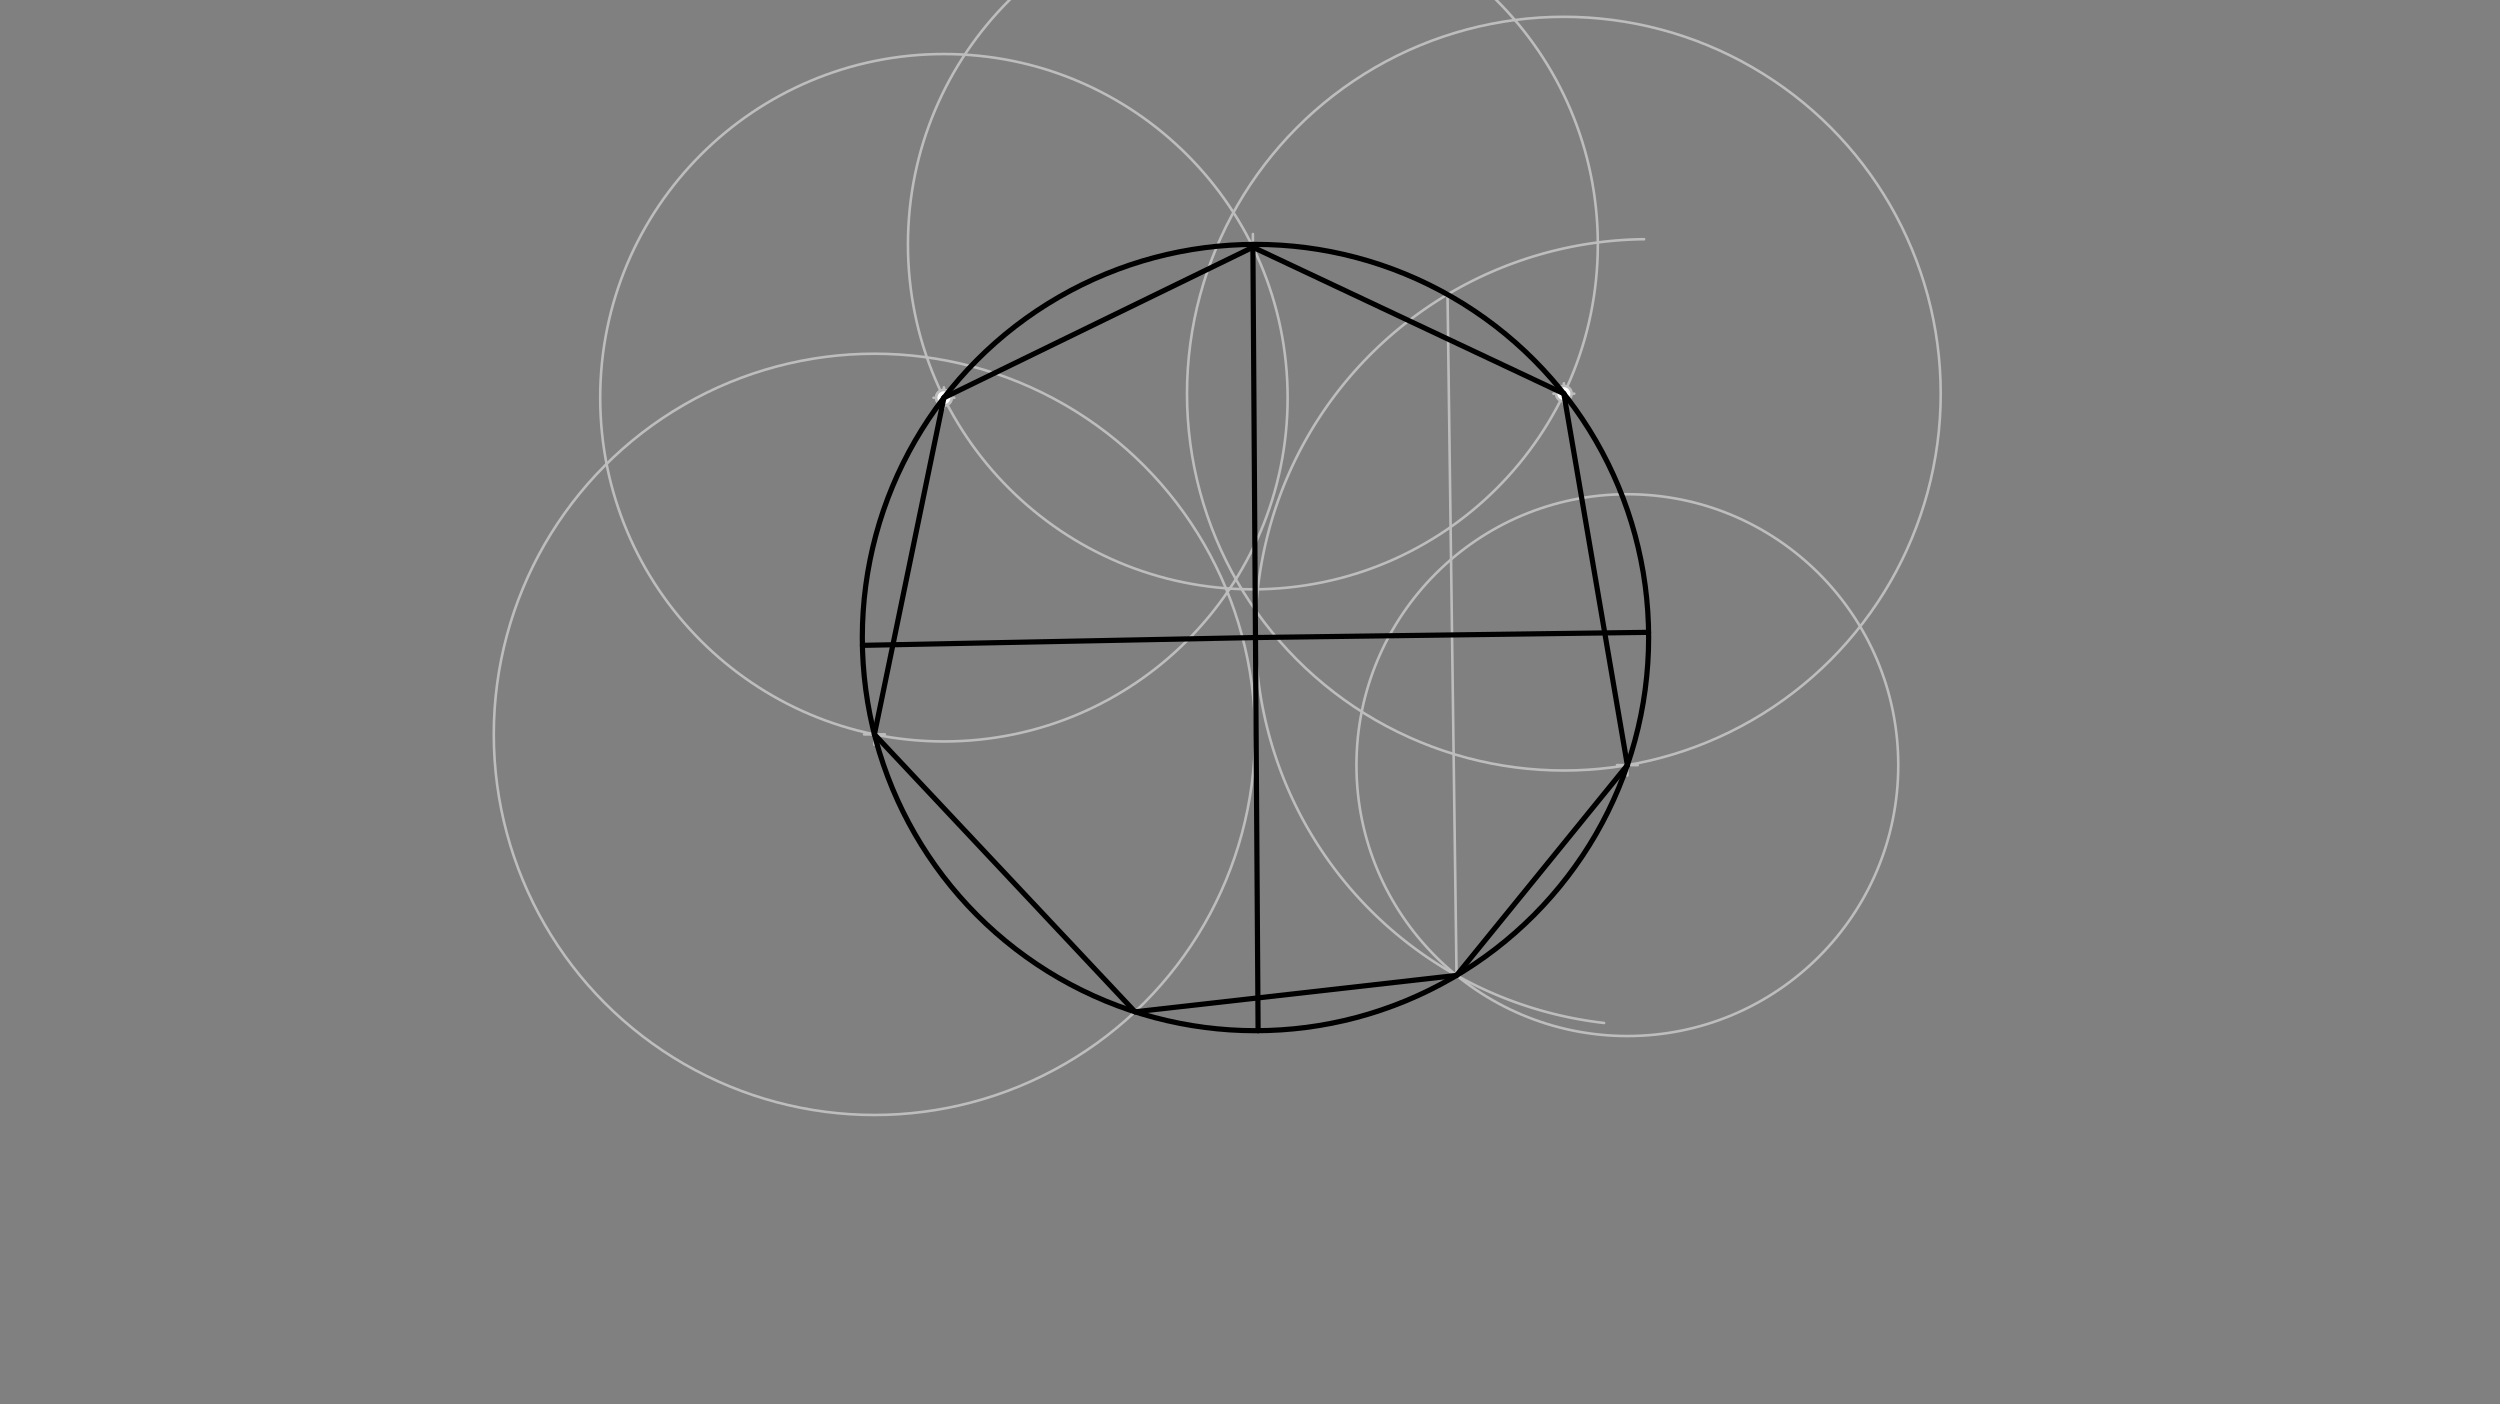 <svg xmlns="http://www.w3.org/2000/svg" class="svg--816" height="100%" preserveAspectRatio="xMidYMid meet" viewBox="0 0 963.78 541.417" width="100%"><rect x="0" y="0" width="963.78" height="541.417" fill="#808080" stroke="none"/><defs><marker id="marker-arrow" markerHeight="16" markerUnits="userSpaceOnUse" markerWidth="24" orient="auto-start-reverse" refX="24" refY="4" viewBox="0 0 24 8"><path d="M 0 0 L 24 4 L 0 8 z" stroke="inherit"></path></marker></defs><g class="aux-layer--949"><g class="element--733"><path d="M 484 245.781 A 151.568 151.568 0 0 0 618.389 394.367" fill="none" stroke="#BDBDBD" stroke-dasharray="none" stroke-linecap="round" stroke-width="1"></path></g><g class="element--733"><path d="M 484 245.781 A 151.568 151.568 0 0 1 633.809 92.215" fill="none" stroke="#BDBDBD" stroke-dasharray="none" stroke-linecap="round" stroke-width="1"></path></g><g class="element--733"><line stroke="#BDBDBD" stroke-dasharray="none" stroke-linecap="round" stroke-width="1" x1="558.039" x2="561.516" y1="113.527" y2="376.028"></line></g><g class="element--733"><g class="center--a87"><line x1="479.003" y1="94.216" x2="487.003" y2="94.216" stroke="#BDBDBD" stroke-width="1" stroke-linecap="round"></line><line x1="483.003" y1="90.216" x2="483.003" y2="98.216" stroke="#BDBDBD" stroke-width="1" stroke-linecap="round"></line><circle class="hit--87b" cx="483.003" cy="94.216" r="4" stroke="none" fill="transparent"></circle></g><circle cx="483.003" cy="94.216" fill="none" r="132.978" stroke="#BDBDBD" stroke-dasharray="none" stroke-width="1"></circle></g><g class="element--733"><g class="center--a87"><line x1="359.889" y1="153.335" x2="367.889" y2="153.335" stroke="#BDBDBD" stroke-width="1" stroke-linecap="round"></line><line x1="363.889" y1="149.335" x2="363.889" y2="157.335" stroke="#BDBDBD" stroke-width="1" stroke-linecap="round"></line><circle class="hit--87b" cx="363.889" cy="153.335" r="4" stroke="none" fill="transparent"></circle></g><circle cx="363.889" cy="153.335" fill="none" r="132.504" stroke="#BDBDBD" stroke-dasharray="none" stroke-width="1"></circle></g><g class="element--733"><g class="center--a87"><line x1="333.098" y1="283.102" x2="341.098" y2="283.102" stroke="#BDBDBD" stroke-width="1" stroke-linecap="round"></line><line x1="337.098" y1="279.102" x2="337.098" y2="287.102" stroke="#BDBDBD" stroke-width="1" stroke-linecap="round"></line><circle class="hit--87b" cx="337.098" cy="283.102" r="4" stroke="none" fill="transparent"></circle></g><circle cx="337.098" cy="283.102" fill="none" r="146.737" stroke="#BDBDBD" stroke-dasharray="none" stroke-width="1"></circle></g><g class="element--733"><g class="center--a87"><line x1="598.884" y1="151.762" x2="606.884" y2="151.762" stroke="#BDBDBD" stroke-width="1" stroke-linecap="round"></line><line x1="602.884" y1="147.762" x2="602.884" y2="155.762" stroke="#BDBDBD" stroke-width="1" stroke-linecap="round"></line><circle class="hit--87b" cx="602.884" cy="151.762" r="4" stroke="none" fill="transparent"></circle></g><circle cx="602.884" cy="151.762" fill="none" r="145.282" stroke="#BDBDBD" stroke-dasharray="none" stroke-width="1"></circle></g><g class="element--733"><g class="center--a87"><line x1="623.366" y1="294.967" x2="631.366" y2="294.967" stroke="#BDBDBD" stroke-width="1" stroke-linecap="round"></line><line x1="627.366" y1="290.967" x2="627.366" y2="298.967" stroke="#BDBDBD" stroke-width="1" stroke-linecap="round"></line><circle class="hit--87b" cx="627.366" cy="294.967" r="4" stroke="none" fill="transparent"></circle></g><circle cx="627.366" cy="294.967" fill="none" r="104.437" stroke="#BDBDBD" stroke-dasharray="none" stroke-width="1"></circle></g><g class="element--733"><circle cx="363.889" cy="153.335" r="3" stroke="#BDBDBD" stroke-width="1" fill="#ffffff"></circle>}</g><g class="element--733"><circle cx="602.884" cy="151.762" r="3" stroke="#BDBDBD" stroke-width="1" fill="#ffffff"></circle>}</g><g class="element--733"><circle cx="363.889" cy="153.335" r="3" stroke="#BDBDBD" stroke-width="1" fill="#ffffff"></circle>}</g></g><g class="main-layer--75a"><g class="element--733"><g class="center--a87"><line x1="480" y1="245.781" x2="488" y2="245.781" stroke="#000000" stroke-width="1" stroke-linecap="round"></line><line x1="484" y1="241.781" x2="484" y2="249.781" stroke="#000000" stroke-width="1" stroke-linecap="round"></line><circle class="hit--87b" cx="484" cy="245.781" r="4" stroke="none" fill="transparent"></circle></g><circle cx="484" cy="245.781" fill="none" r="151.568" stroke="#000000" stroke-dasharray="none" stroke-width="2"></circle></g><g class="element--733"><line stroke="#000000" stroke-dasharray="none" stroke-linecap="round" stroke-width="2" x1="484" x2="485.01" y1="245.781" y2="397.346"></line></g><g class="element--733"><line stroke="#000000" stroke-dasharray="none" stroke-linecap="round" stroke-width="2" x1="484" x2="483.003" y1="245.781" y2="94.216"></line></g><g class="element--733"><line stroke="#000000" stroke-dasharray="none" stroke-linecap="round" stroke-width="2" x1="484" x2="635.555" y1="245.781" y2="243.774"></line></g><g class="element--733"><line stroke="#000000" stroke-dasharray="none" stroke-linecap="round" stroke-width="2" x1="484" x2="332.461" y1="245.781" y2="248.792"></line></g><g class="element--733"><line stroke="#000000" stroke-dasharray="none" stroke-linecap="round" stroke-width="2" x1="483.01" x2="363.889" y1="95.305" y2="153.335"></line></g><g class="element--733"><line stroke="#000000" stroke-dasharray="none" stroke-linecap="round" stroke-width="2" x1="363.889" x2="337.098" y1="153.335" y2="283.102"></line></g><g class="element--733"><line stroke="#000000" stroke-dasharray="none" stroke-linecap="round" stroke-width="2" x1="337.098" x2="437.556" y1="283.102" y2="390.059"></line></g><g class="element--733"><line stroke="#000000" stroke-dasharray="none" stroke-linecap="round" stroke-width="2" x1="437.556" x2="561.516" y1="390.059" y2="376.028"></line></g><g class="element--733"><line stroke="#000000" stroke-dasharray="none" stroke-linecap="round" stroke-width="2" x1="561.516" x2="627.366" y1="376.028" y2="294.967"></line></g><g class="element--733"><line stroke="#000000" stroke-dasharray="none" stroke-linecap="round" stroke-width="2" x1="627.366" x2="602.884" y1="294.967" y2="151.762"></line></g><g class="element--733"><line stroke="#000000" stroke-dasharray="none" stroke-linecap="round" stroke-width="2" x1="602.884" x2="483.01" y1="151.762" y2="95.305"></line></g></g><g class="snaps-layer--ac6"></g><g class="temp-layer--52d"></g></svg>